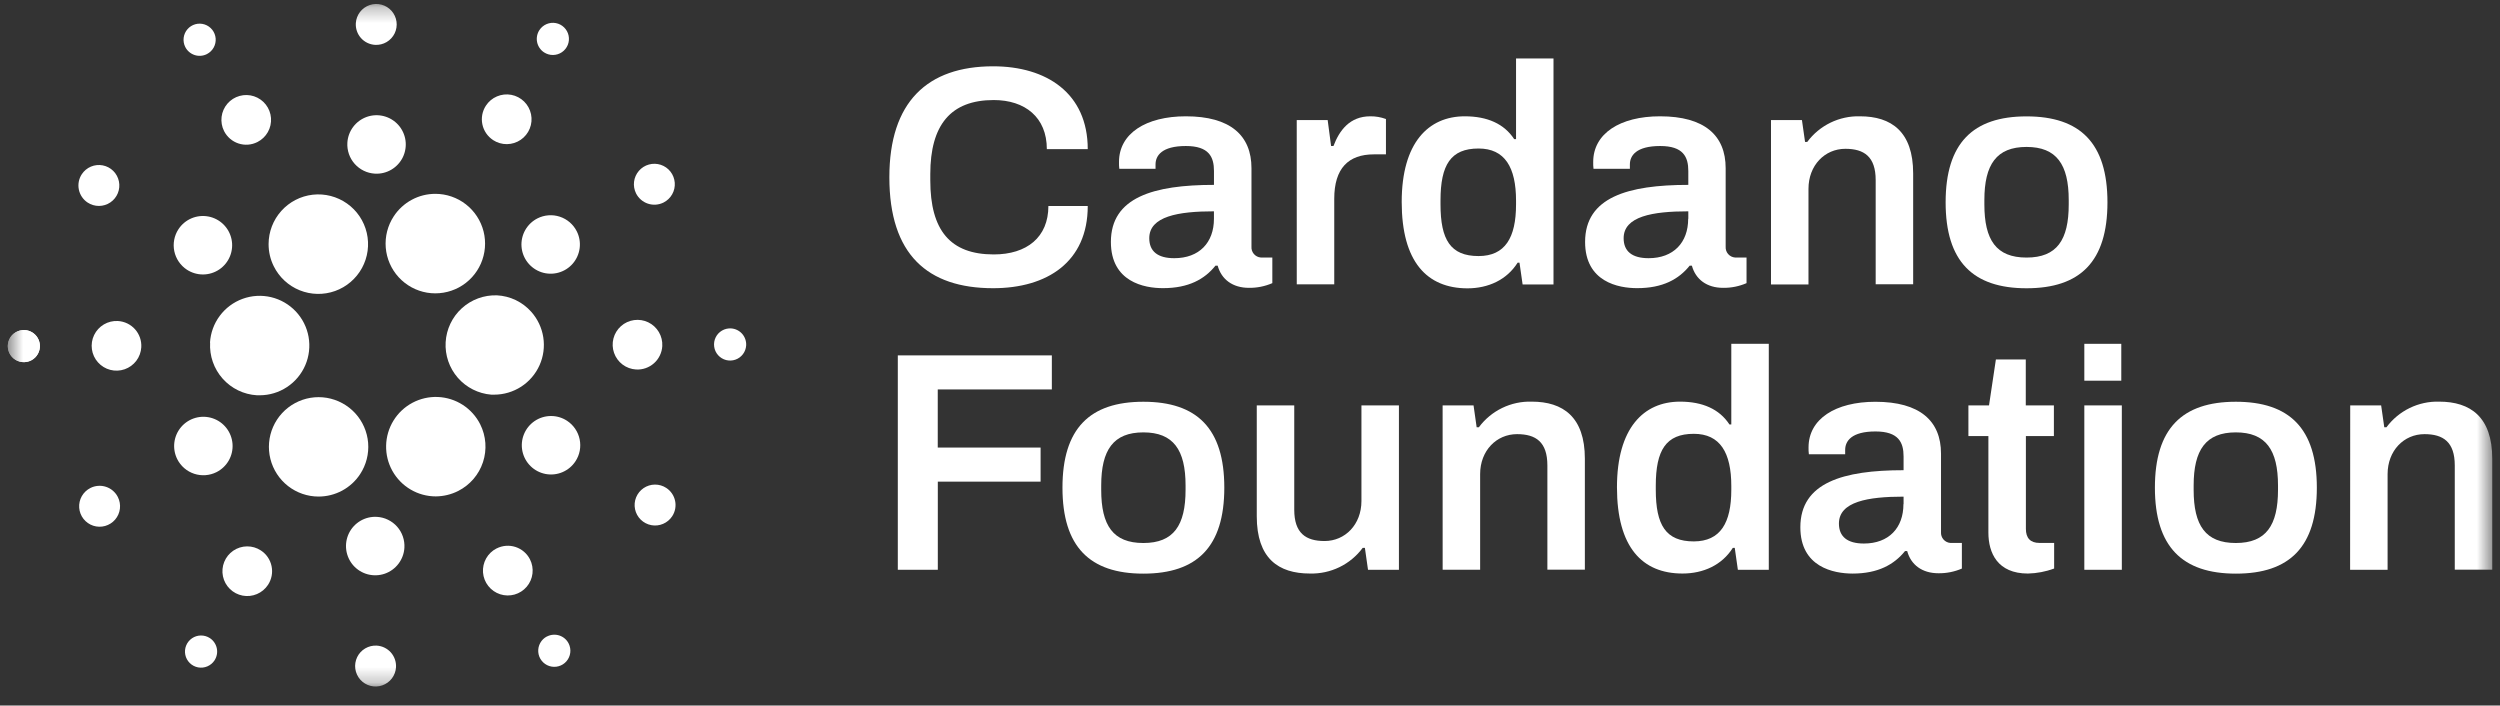 <svg width="163" height="46" viewBox="0 0 163 46" fill="none" xmlns="http://www.w3.org/2000/svg">
<rect x="0" y="0" width="163" height="46" fill="#333333" stroke="none"/>
<mask id="mask0_412_70256" style="mask-type:luminance" maskUnits="userSpaceOnUse" x="0" y="0" width="163" height="45">
<path d="M162.494 0.259H0.508V44.76H162.494V0.259Z" fill="white"/>
</mask>
<g mask="url(#mask0_412_70256)">
<path d="M1.613 21.52C1.406 21.509 1.201 21.559 1.023 21.664C0.844 21.769 0.701 21.925 0.612 22.111C0.522 22.298 0.489 22.507 0.518 22.712C0.547 22.917 0.636 23.108 0.774 23.263C0.911 23.418 1.092 23.528 1.292 23.579C1.493 23.631 1.704 23.623 1.899 23.554C2.095 23.486 2.266 23.362 2.39 23.196C2.515 23.031 2.588 22.832 2.6 22.626C2.608 22.488 2.588 22.351 2.543 22.221C2.498 22.091 2.427 21.971 2.336 21.868C2.244 21.766 2.133 21.682 2.009 21.622C1.885 21.563 1.75 21.528 1.613 21.52Z" fill="white"/>
<path d="M13.7 22.342C13.651 23.202 13.945 24.046 14.518 24.689C15.09 25.332 15.895 25.722 16.754 25.772H16.931C17.564 25.772 18.183 25.586 18.711 25.237C19.24 24.889 19.655 24.393 19.905 23.811C20.155 23.23 20.229 22.587 20.119 21.964C20.008 21.34 19.718 20.763 19.283 20.303C18.848 19.843 18.288 19.52 17.672 19.374C17.056 19.229 16.411 19.267 15.816 19.484C15.222 19.701 14.704 20.088 14.326 20.596C13.948 21.104 13.728 21.712 13.691 22.344L13.7 22.342Z" fill="white"/>
<path d="M1.613 21.52C1.406 21.509 1.201 21.559 1.023 21.664C0.844 21.769 0.701 21.925 0.612 22.111C0.522 22.298 0.489 22.507 0.518 22.712C0.547 22.917 0.636 23.108 0.774 23.263C0.911 23.418 1.092 23.528 1.292 23.579C1.493 23.631 1.704 23.623 1.899 23.554C2.095 23.486 2.266 23.362 2.39 23.196C2.515 23.031 2.588 22.832 2.6 22.626C2.608 22.488 2.588 22.351 2.543 22.221C2.498 22.091 2.427 21.971 2.336 21.868C2.244 21.766 2.133 21.682 2.009 21.622C1.885 21.563 1.75 21.528 1.613 21.52Z" fill="white"/>
<path d="M13.494 3.524C13.678 3.429 13.83 3.283 13.931 3.102C14.032 2.921 14.077 2.714 14.061 2.508C14.044 2.302 13.967 2.105 13.839 1.942C13.711 1.78 13.538 1.659 13.342 1.594C13.145 1.53 12.934 1.525 12.735 1.58C12.535 1.636 12.357 1.749 12.222 1.906C12.086 2.062 12.001 2.256 11.975 2.461C11.949 2.666 11.985 2.875 12.077 3.06C12.139 3.184 12.225 3.295 12.33 3.385C12.435 3.476 12.557 3.545 12.689 3.588C12.821 3.632 12.96 3.648 13.098 3.637C13.236 3.626 13.371 3.588 13.494 3.524Z" fill="white"/>
<path d="M16.784 9.261C17.069 9.117 17.306 8.891 17.464 8.612C17.621 8.334 17.693 8.014 17.669 7.695C17.645 7.376 17.527 7.07 17.33 6.818C17.133 6.566 16.866 6.378 16.561 6.277C16.257 6.177 15.931 6.169 15.622 6.255C15.313 6.34 15.037 6.515 14.828 6.758C14.619 7 14.487 7.3 14.448 7.617C14.409 7.935 14.464 8.257 14.608 8.544C14.704 8.734 14.836 8.903 14.997 9.042C15.158 9.181 15.345 9.287 15.547 9.354C15.749 9.421 15.962 9.447 16.175 9.431C16.387 9.415 16.594 9.357 16.784 9.261Z" fill="white"/>
<path d="M5.714 13.207C5.934 13.352 6.192 13.428 6.456 13.427C6.72 13.425 6.977 13.345 7.196 13.197C7.414 13.049 7.583 12.839 7.683 12.595C7.782 12.35 7.807 12.082 7.753 11.823C7.7 11.565 7.571 11.328 7.384 11.143C7.196 10.957 6.957 10.832 6.698 10.782C6.439 10.732 6.171 10.761 5.928 10.863C5.685 10.966 5.478 11.139 5.333 11.359C5.237 11.505 5.17 11.669 5.137 11.841C5.104 12.013 5.105 12.19 5.141 12.362C5.176 12.533 5.245 12.696 5.343 12.841C5.442 12.986 5.567 13.111 5.714 13.207Z" fill="white"/>
<path d="M7.687 20.93C7.367 20.912 7.049 20.989 6.773 21.152C6.498 21.315 6.276 21.555 6.137 21.844C5.998 22.132 5.948 22.455 5.992 22.773C6.037 23.09 6.174 23.386 6.388 23.625C6.601 23.864 6.88 24.035 7.19 24.115C7.5 24.195 7.826 24.182 8.129 24.076C8.431 23.971 8.695 23.778 8.888 23.523C9.081 23.267 9.193 22.96 9.212 22.64C9.224 22.428 9.195 22.215 9.125 22.014C9.055 21.813 8.946 21.627 8.804 21.468C8.662 21.31 8.491 21.18 8.299 21.088C8.107 20.996 7.899 20.942 7.687 20.93Z" fill="white"/>
<path d="M5.892 31.818C5.657 31.937 5.462 32.123 5.332 32.353C5.203 32.583 5.144 32.846 5.164 33.109C5.184 33.372 5.281 33.623 5.444 33.831C5.606 34.038 5.827 34.193 6.077 34.276C6.327 34.358 6.597 34.365 6.851 34.294C7.105 34.223 7.333 34.079 7.505 33.879C7.677 33.679 7.786 33.433 7.818 33.171C7.85 32.909 7.804 32.643 7.685 32.408C7.606 32.251 7.497 32.112 7.364 31.997C7.232 31.883 7.078 31.795 6.911 31.741C6.744 31.686 6.569 31.664 6.394 31.678C6.219 31.691 6.049 31.738 5.892 31.818Z" fill="white"/>
<path d="M12.185 17.584C12.501 17.79 12.87 17.899 13.247 17.895C13.624 17.892 13.991 17.777 14.303 17.565C14.614 17.352 14.856 17.053 14.997 16.703C15.138 16.353 15.173 15.97 15.096 15.601C15.019 15.232 14.835 14.893 14.566 14.629C14.297 14.365 13.956 14.186 13.586 14.116C13.215 14.046 12.832 14.087 12.485 14.234C12.139 14.381 11.843 14.628 11.636 14.944C11.499 15.153 11.404 15.387 11.358 15.633C11.311 15.879 11.313 16.132 11.364 16.377C11.415 16.622 11.514 16.855 11.655 17.062C11.796 17.269 11.976 17.446 12.185 17.584Z" fill="white"/>
<path d="M32.15 9.134C32.418 9.309 32.733 9.401 33.053 9.398C33.374 9.394 33.686 9.296 33.951 9.115C34.215 8.935 34.42 8.679 34.54 8.382C34.66 8.085 34.689 7.758 34.623 7.445C34.557 7.131 34.4 6.843 34.172 6.619C33.943 6.395 33.653 6.243 33.338 6.183C33.023 6.124 32.697 6.159 32.402 6.285C32.107 6.41 31.856 6.62 31.681 6.889C31.564 7.067 31.484 7.266 31.444 7.476C31.405 7.685 31.407 7.9 31.451 8.109C31.494 8.317 31.579 8.515 31.699 8.691C31.82 8.867 31.973 9.017 32.152 9.134H32.15Z" fill="white"/>
<path d="M35.472 3.414C35.646 3.528 35.849 3.587 36.057 3.585C36.264 3.583 36.466 3.52 36.637 3.403C36.809 3.286 36.941 3.121 37.019 2.929C37.097 2.736 37.115 2.525 37.073 2.322C37.031 2.119 36.929 1.933 36.781 1.788C36.633 1.642 36.446 1.544 36.242 1.506C36.038 1.467 35.828 1.49 35.637 1.571C35.446 1.652 35.283 1.788 35.17 1.961C35.094 2.076 35.042 2.205 35.016 2.341C34.991 2.476 34.992 2.615 35.02 2.75C35.048 2.885 35.103 3.013 35.18 3.127C35.258 3.241 35.357 3.339 35.472 3.414Z" fill="white"/>
<path d="M32.405 19.256C31.559 19.227 30.734 19.53 30.108 20.101C29.482 20.672 29.105 21.466 29.056 22.312C29.008 23.158 29.292 23.989 29.848 24.629C30.405 25.268 31.189 25.664 32.033 25.732H32.221C32.846 25.731 33.458 25.55 33.983 25.21C34.508 24.869 34.923 24.384 35.178 23.813C35.434 23.242 35.518 22.61 35.422 21.991C35.326 21.373 35.053 20.796 34.637 20.329C34.355 20.011 34.012 19.753 33.629 19.568C33.246 19.384 32.83 19.278 32.405 19.256Z" fill="white"/>
<path d="M17.848 17.358C18.201 18.071 18.803 18.63 19.541 18.927C20.279 19.225 21.1 19.241 21.849 18.973C22.597 18.705 23.221 18.17 23.602 17.472C23.983 16.773 24.094 15.959 23.913 15.184C23.733 14.409 23.275 13.727 22.625 13.269C21.975 12.81 21.18 12.606 20.389 12.695C19.599 12.785 18.869 13.162 18.339 13.755C17.808 14.348 17.514 15.115 17.512 15.911C17.51 16.413 17.625 16.908 17.848 17.358Z" fill="white"/>
<path d="M43.265 13.204C43.5 13.085 43.695 12.899 43.825 12.669C43.955 12.439 44.014 12.176 43.994 11.913C43.974 11.65 43.877 11.399 43.715 11.191C43.553 10.983 43.332 10.828 43.082 10.745C42.831 10.663 42.562 10.656 42.308 10.727C42.054 10.797 41.826 10.941 41.654 11.141C41.482 11.341 41.373 11.587 41.34 11.849C41.308 12.111 41.354 12.376 41.472 12.612C41.632 12.928 41.91 13.168 42.246 13.279C42.582 13.39 42.949 13.363 43.265 13.204Z" fill="white"/>
<path d="M35.047 14.236C34.71 14.406 34.431 14.672 34.245 15C34.06 15.328 33.975 15.704 34.003 16.08C34.031 16.456 34.17 16.815 34.402 17.112C34.634 17.41 34.949 17.631 35.306 17.75C35.664 17.868 36.049 17.877 36.413 17.776C36.776 17.676 37.101 17.47 37.347 17.184C37.593 16.898 37.749 16.546 37.795 16.172C37.841 15.798 37.776 15.418 37.606 15.082C37.493 14.858 37.338 14.659 37.148 14.495C36.959 14.332 36.739 14.207 36.501 14.129C36.264 14.05 36.013 14.019 35.763 14.038C35.514 14.056 35.27 14.124 35.047 14.236Z" fill="white"/>
<path d="M24.456 2.925C24.719 2.94 24.98 2.877 25.207 2.743C25.434 2.609 25.616 2.412 25.731 2.175C25.846 1.937 25.888 1.672 25.852 1.411C25.816 1.15 25.704 0.905 25.529 0.708C25.355 0.511 25.125 0.37 24.871 0.303C24.616 0.236 24.347 0.246 24.098 0.331C23.849 0.417 23.631 0.574 23.471 0.783C23.311 0.993 23.217 1.245 23.2 1.508C23.189 1.683 23.212 1.859 23.27 2.026C23.327 2.193 23.416 2.346 23.533 2.478C23.65 2.61 23.791 2.717 23.95 2.794C24.108 2.87 24.28 2.915 24.456 2.925Z" fill="white"/>
<path d="M24.442 11.322C24.818 11.344 25.192 11.253 25.517 11.062C25.842 10.87 26.103 10.587 26.267 10.248C26.43 9.908 26.49 9.527 26.438 9.154C26.385 8.781 26.224 8.431 25.973 8.15C25.722 7.868 25.393 7.668 25.028 7.573C24.663 7.479 24.279 7.494 23.923 7.618C23.567 7.743 23.256 7.969 23.029 8.27C22.802 8.571 22.669 8.933 22.648 9.309C22.619 9.814 22.792 10.31 23.128 10.687C23.465 11.064 23.937 11.293 24.442 11.322Z" fill="white"/>
<path d="M14.117 30.783C14.453 30.613 14.732 30.348 14.918 30.02C15.104 29.692 15.188 29.316 15.16 28.94C15.132 28.564 14.993 28.204 14.761 27.907C14.53 27.61 14.215 27.388 13.857 27.27C13.499 27.152 13.114 27.142 12.751 27.243C12.387 27.344 12.062 27.55 11.816 27.835C11.57 28.121 11.414 28.473 11.368 28.847C11.322 29.222 11.388 29.601 11.557 29.938C11.785 30.389 12.182 30.732 12.662 30.89C13.142 31.048 13.665 31.01 14.117 30.783Z" fill="white"/>
<path d="M25.672 14.104C25.276 14.707 25.093 15.426 25.151 16.145C25.21 16.865 25.506 17.544 25.994 18.076C26.482 18.608 27.134 18.962 27.845 19.082C28.557 19.201 29.288 19.08 29.924 18.738C30.559 18.395 31.061 17.85 31.352 17.189C31.643 16.529 31.705 15.79 31.529 15.09C31.352 14.39 30.947 13.768 30.378 13.324C29.809 12.88 29.109 12.639 28.387 12.638C27.848 12.637 27.318 12.771 26.844 13.027C26.37 13.283 25.967 13.653 25.672 14.104Z" fill="white"/>
<path d="M31.309 27.663C31.05 27.148 30.657 26.711 30.173 26.398C29.688 26.085 29.129 25.908 28.552 25.883C27.976 25.859 27.404 25.989 26.895 26.259C26.385 26.53 25.957 26.932 25.655 27.423C25.353 27.914 25.187 28.477 25.175 29.054C25.162 29.631 25.304 30.201 25.585 30.704C25.867 31.208 26.277 31.627 26.775 31.919C27.272 32.211 27.838 32.365 28.415 32.365C28.922 32.361 29.422 32.24 29.875 32.011C30.64 31.623 31.221 30.948 31.49 30.133C31.759 29.318 31.694 28.43 31.309 27.663Z" fill="white"/>
<path d="M36.973 27.436C36.658 27.229 36.289 27.12 35.912 27.124C35.535 27.127 35.167 27.241 34.856 27.453C34.544 27.666 34.302 27.965 34.161 28.315C34.019 28.664 33.985 29.048 34.061 29.417C34.138 29.786 34.322 30.125 34.591 30.389C34.859 30.654 35.2 30.832 35.571 30.903C35.941 30.973 36.324 30.933 36.671 30.785C37.018 30.638 37.314 30.392 37.52 30.076C37.658 29.867 37.753 29.633 37.8 29.387C37.846 29.141 37.844 28.888 37.793 28.643C37.743 28.398 37.644 28.165 37.503 27.958C37.362 27.751 37.182 27.574 36.973 27.436Z" fill="white"/>
<path d="M43.181 22.565C43.199 22.245 43.121 21.928 42.959 21.652C42.796 21.376 42.556 21.154 42.267 21.015C41.979 20.876 41.656 20.826 41.339 20.87C41.022 20.915 40.725 21.052 40.486 21.266C40.248 21.479 40.077 21.758 39.997 22.068C39.917 22.378 39.93 22.705 40.036 23.007C40.141 23.309 40.334 23.574 40.589 23.767C40.845 23.96 41.152 24.072 41.471 24.091C41.684 24.103 41.896 24.073 42.097 24.003C42.298 23.933 42.483 23.824 42.642 23.682C42.801 23.541 42.93 23.369 43.022 23.177C43.115 22.986 43.169 22.778 43.181 22.565Z" fill="white"/>
<path d="M47.663 21.412C47.456 21.401 47.251 21.45 47.072 21.555C46.893 21.66 46.749 21.816 46.659 22.003C46.569 22.19 46.536 22.399 46.565 22.605C46.593 22.81 46.682 23.003 46.82 23.157C46.958 23.312 47.139 23.423 47.34 23.475C47.541 23.527 47.752 23.518 47.948 23.45C48.144 23.382 48.315 23.257 48.44 23.091C48.565 22.926 48.638 22.727 48.65 22.52C48.666 22.242 48.57 21.97 48.386 21.762C48.201 21.555 47.941 21.429 47.663 21.412Z" fill="white"/>
<path d="M43.441 31.813C43.221 31.668 42.962 31.592 42.699 31.595C42.435 31.597 42.178 31.678 41.96 31.826C41.742 31.975 41.573 32.185 41.474 32.429C41.375 32.674 41.351 32.942 41.405 33.201C41.459 33.459 41.588 33.696 41.776 33.88C41.964 34.065 42.203 34.19 42.462 34.24C42.721 34.289 42.989 34.26 43.231 34.157C43.474 34.054 43.681 33.881 43.826 33.661C43.922 33.514 43.989 33.35 44.022 33.178C44.054 33.006 44.053 32.829 44.017 32.657C43.981 32.485 43.912 32.322 43.813 32.178C43.715 32.033 43.588 31.909 43.441 31.813Z" fill="white"/>
<path d="M13.684 41.605C13.511 41.492 13.308 41.432 13.1 41.434C12.893 41.435 12.691 41.498 12.519 41.615C12.348 41.732 12.215 41.897 12.137 42.089C12.059 42.281 12.04 42.492 12.082 42.696C12.124 42.899 12.226 43.085 12.374 43.23C12.521 43.376 12.709 43.474 12.913 43.513C13.116 43.552 13.327 43.529 13.518 43.448C13.709 43.367 13.872 43.232 13.986 43.058C14.061 42.943 14.113 42.814 14.139 42.679C14.165 42.544 14.164 42.404 14.136 42.27C14.108 42.135 14.054 42.007 13.976 41.893C13.899 41.779 13.8 41.681 13.684 41.605Z" fill="white"/>
<path d="M35.661 41.496C35.477 41.59 35.325 41.737 35.225 41.918C35.124 42.099 35.079 42.305 35.095 42.512C35.111 42.718 35.188 42.915 35.316 43.077C35.444 43.24 35.617 43.361 35.814 43.426C36.011 43.49 36.222 43.495 36.421 43.439C36.621 43.384 36.799 43.271 36.934 43.114C37.069 42.957 37.155 42.764 37.181 42.559C37.206 42.353 37.171 42.145 37.078 41.96C37.017 41.837 36.932 41.727 36.828 41.637C36.724 41.547 36.603 41.479 36.473 41.435C36.342 41.392 36.205 41.375 36.067 41.385C35.93 41.395 35.797 41.432 35.674 41.494L35.661 41.496Z" fill="white"/>
<path d="M23.483 30.91C23.878 30.307 24.06 29.59 24.002 28.871C23.943 28.152 23.646 27.474 23.159 26.943C22.671 26.412 22.02 26.059 21.309 25.939C20.599 25.82 19.868 25.941 19.234 26.284C18.6 26.626 18.098 27.17 17.807 27.83C17.517 28.49 17.455 29.228 17.631 29.927C17.808 30.627 18.212 31.247 18.78 31.69C19.349 32.134 20.049 32.375 20.769 32.376C21.308 32.376 21.838 32.242 22.311 31.987C22.785 31.731 23.188 31.361 23.483 30.91Z" fill="white"/>
<path d="M17.007 35.888C16.739 35.712 16.425 35.62 16.105 35.624C15.785 35.627 15.473 35.725 15.209 35.905C14.944 36.086 14.739 36.34 14.62 36.637C14.5 36.934 14.471 37.26 14.536 37.574C14.601 37.887 14.758 38.174 14.987 38.398C15.215 38.623 15.505 38.774 15.819 38.834C16.134 38.894 16.459 38.859 16.754 38.733C17.048 38.608 17.299 38.399 17.475 38.131C17.591 37.953 17.672 37.754 17.712 37.545C17.752 37.336 17.75 37.121 17.706 36.912C17.663 36.704 17.579 36.506 17.459 36.33C17.339 36.154 17.185 36.004 17.007 35.888Z" fill="white"/>
<path d="M24.564 42.094C24.3 42.079 24.039 42.143 23.811 42.277C23.584 42.411 23.401 42.609 23.287 42.846C23.172 43.084 23.131 43.35 23.167 43.612C23.204 43.873 23.317 44.118 23.493 44.315C23.668 44.511 23.898 44.652 24.154 44.718C24.409 44.784 24.678 44.773 24.927 44.686C25.176 44.599 25.394 44.441 25.553 44.23C25.712 44.019 25.804 43.766 25.82 43.503C25.839 43.15 25.718 42.803 25.483 42.539C25.247 42.275 24.917 42.115 24.564 42.094Z" fill="white"/>
<path d="M24.578 33.7C24.202 33.677 23.827 33.767 23.502 33.957C23.177 34.148 22.915 34.43 22.75 34.769C22.586 35.108 22.525 35.489 22.576 35.862C22.628 36.236 22.788 36.586 23.038 36.868C23.288 37.15 23.616 37.351 23.981 37.447C24.346 37.542 24.73 37.528 25.087 37.405C25.443 37.282 25.755 37.056 25.982 36.755C26.21 36.455 26.344 36.094 26.367 35.718C26.382 35.468 26.348 35.217 26.266 34.98C26.185 34.743 26.057 34.525 25.891 34.337C25.725 34.15 25.523 33.997 25.298 33.888C25.073 33.778 24.828 33.714 24.578 33.7Z" fill="white"/>
<path d="M32.374 35.758C32.089 35.904 31.852 36.131 31.695 36.41C31.539 36.69 31.468 37.01 31.493 37.33C31.518 37.649 31.637 37.955 31.836 38.206C32.034 38.458 32.303 38.646 32.608 38.745C32.913 38.844 33.24 38.851 33.549 38.764C33.857 38.677 34.133 38.5 34.341 38.256C34.55 38.012 34.681 37.712 34.718 37.394C34.756 37.075 34.698 36.753 34.553 36.467C34.358 36.085 34.02 35.796 33.613 35.663C33.205 35.53 32.762 35.564 32.38 35.758H32.374Z" fill="white"/>
<path d="M58.537 23.171H68.58V25.391H61.141V29.181H67.847V31.403H61.145V37.149H58.537V23.171Z" fill="white"/>
<path d="M69.273 31.796C69.273 27.946 71.045 26.194 74.548 26.194C78.052 26.194 79.825 27.946 79.825 31.796C79.825 35.646 78.053 37.401 74.548 37.401C71.043 37.401 69.273 35.641 69.273 31.796ZM77.299 31.94V31.655C77.299 29.332 76.503 28.191 74.548 28.191C72.593 28.191 71.799 29.332 71.799 31.655V31.94C71.799 34.263 72.573 35.404 74.548 35.404C76.523 35.404 77.299 34.255 77.299 31.933V31.94Z" fill="white"/>
<path d="M81.941 33.664V26.432H84.385V33.237C84.385 34.764 85.14 35.275 86.362 35.275C87.706 35.275 88.766 34.194 88.766 32.667V26.432H91.21V37.149H89.194L88.991 35.723H88.847C88.45 36.257 87.93 36.688 87.331 36.979C86.731 37.27 86.071 37.412 85.406 37.394C83.347 37.394 81.941 36.403 81.941 33.664Z" fill="white"/>
<path d="M94.059 26.431H96.075L96.278 27.858H96.422C96.819 27.322 97.34 26.89 97.941 26.599C98.541 26.308 99.203 26.167 99.87 26.187C101.907 26.187 103.333 27.184 103.333 29.908V37.142H100.889V30.344C100.889 28.814 100.134 28.306 98.912 28.306C97.567 28.306 96.505 29.385 96.505 30.911V37.145H94.061L94.059 26.431Z" fill="white"/>
<path d="M105.426 31.77C105.426 27.918 107.156 26.187 109.54 26.187C111.007 26.187 112.107 26.676 112.759 27.674H112.881V22.417H115.325V37.15H113.309L113.106 35.723H112.978C112.27 36.843 111.062 37.394 109.698 37.394C107.075 37.394 105.426 35.682 105.426 31.77ZM112.881 31.933V31.689C112.881 29.508 112.148 28.285 110.436 28.285C108.623 28.285 107.957 29.348 107.957 31.668V31.933C107.957 34.237 108.609 35.3 110.436 35.3C112.169 35.294 112.881 34.1 112.881 31.933Z" fill="white"/>
<path d="M117.383 34.378C117.383 31.463 120.174 30.657 124.113 30.657V29.761C124.113 28.845 123.787 28.131 122.28 28.131C120.713 28.131 120.305 28.763 120.305 29.334V29.619H117.939C117.919 29.47 117.912 29.32 117.917 29.171C117.917 27.316 119.669 26.196 122.276 26.196C125.169 26.196 126.554 27.436 126.554 29.578V34.692C126.541 34.867 126.599 35.04 126.714 35.173C126.829 35.306 126.992 35.388 127.167 35.4H127.914V37.071C127.432 37.279 126.911 37.383 126.386 37.376C125.323 37.376 124.593 36.827 124.349 35.93H124.207C123.499 36.805 122.455 37.397 120.785 37.397C119.563 37.394 117.383 36.986 117.383 34.378ZM124.113 32.87V32.381C121.791 32.381 119.898 32.707 119.898 34.133C119.898 34.989 120.447 35.438 121.527 35.438C123.148 35.438 124.104 34.419 124.104 32.87H124.113Z" fill="white"/>
<path d="M129.643 34.724V28.43H128.34V26.432H129.684L130.132 23.436H132.081V26.432H133.914V28.43H132.088V34.481C132.088 35.073 132.373 35.399 132.973 35.399H133.93V37.069C133.381 37.271 132.803 37.382 132.219 37.395C130.235 37.394 129.643 36.049 129.643 34.724Z" fill="white"/>
<path d="M135.898 22.417H138.308V24.821H135.898V22.417ZM135.898 26.432H138.343V37.15H135.898V26.432Z" fill="white"/>
<path d="M140.5 31.796C140.5 27.946 142.271 26.194 145.775 26.194C149.278 26.194 151.058 27.939 151.058 31.796C151.058 35.654 149.287 37.401 145.782 37.401C142.277 37.401 140.5 35.641 140.5 31.796ZM148.526 31.94V31.655C148.526 29.332 147.73 28.191 145.775 28.191C143.82 28.191 143.026 29.332 143.026 31.655V31.94C143.026 34.263 143.8 35.404 145.775 35.404C147.75 35.404 148.526 34.255 148.526 31.933V31.94Z" fill="white"/>
<path d="M153.234 26.432H155.251L155.455 27.858H155.597C155.993 27.324 156.512 26.893 157.11 26.602C157.708 26.311 158.368 26.169 159.032 26.187C161.07 26.187 162.495 27.185 162.495 29.908V37.142H160.051V30.344C160.051 28.815 159.296 28.306 158.075 28.306C156.73 28.306 155.671 29.385 155.671 30.914V37.149H153.227L153.234 26.432Z" fill="white"/>
<path d="M57.986 11.557C57.986 6.646 60.466 4.323 64.751 4.323C68.233 4.323 70.921 6.075 70.921 9.723H68.254C68.254 7.645 66.828 6.523 64.791 6.523C61.98 6.523 60.655 8.153 60.655 11.353V11.761C60.655 15.021 61.959 16.589 64.791 16.589C66.95 16.589 68.355 15.469 68.355 13.432H70.921C70.921 17.078 68.273 18.791 64.751 18.791C60.471 18.79 57.986 16.589 57.986 11.557Z" fill="white"/>
<path d="M72.43 15.774C72.43 12.862 75.219 12.054 79.151 12.054V11.15C79.151 10.232 78.826 9.52 77.318 9.52C75.749 9.52 75.341 10.151 75.341 10.721V11.007H72.979C72.961 10.858 72.954 10.708 72.959 10.558C72.959 8.705 74.711 7.583 77.318 7.583C80.21 7.583 81.596 8.824 81.596 10.966V16.081C81.583 16.256 81.64 16.428 81.754 16.561C81.868 16.694 82.03 16.776 82.205 16.79C82.238 16.791 82.271 16.791 82.304 16.79H82.956V18.461C82.474 18.669 81.954 18.774 81.429 18.767C80.367 18.767 79.636 18.216 79.392 17.32H79.249C78.54 18.205 77.497 18.787 75.827 18.787C74.608 18.79 72.43 18.383 72.43 15.774ZM79.149 14.267V13.778C76.828 13.778 74.932 14.104 74.932 15.53C74.932 16.386 75.483 16.834 76.562 16.834C78.193 16.834 79.149 15.815 79.149 14.267Z" fill="white"/>
<path d="M84.547 7.828H86.564L86.787 9.52H86.942C87.328 8.501 88.004 7.583 89.345 7.583C89.692 7.579 90.038 7.639 90.364 7.76V10.064H89.581C87.91 10.064 86.993 10.982 86.993 12.957V18.54H84.549L84.547 7.828Z" fill="white"/>
<path d="M91.391 13.166C91.391 9.316 93.123 7.583 95.505 7.583C96.972 7.583 98.072 8.072 98.724 9.071H98.846V3.814H101.288V18.545H99.274L99.071 17.128H98.949C98.24 18.249 97.034 18.8 95.668 18.8C93.041 18.79 91.391 17.078 91.391 13.166ZM98.846 13.329V13.085C98.846 10.905 98.112 9.683 96.401 9.683C94.59 9.683 93.921 10.746 93.921 13.065V13.329C93.921 15.632 94.573 16.695 96.401 16.695C98.134 16.695 98.846 15.496 98.846 13.329Z" fill="white"/>
<path d="M103.348 15.774C103.348 12.862 106.137 12.054 110.078 12.054V11.15C110.078 10.232 109.752 9.52 108.245 9.52C106.676 9.52 106.268 10.151 106.268 10.721V11.007H103.897C103.879 10.858 103.872 10.708 103.877 10.558C103.877 8.705 105.629 7.583 108.236 7.583C111.129 7.583 112.513 8.824 112.513 10.966V16.081C112.501 16.256 112.558 16.428 112.672 16.561C112.786 16.694 112.949 16.776 113.123 16.79C113.156 16.791 113.189 16.791 113.222 16.79H113.874V18.461C113.393 18.669 112.872 18.774 112.347 18.767C111.284 18.767 110.555 18.216 110.31 17.32H110.167C109.458 18.205 108.415 18.787 106.745 18.787C105.526 18.79 103.348 18.383 103.348 15.774ZM110.078 14.267V13.778C107.756 13.778 105.861 14.104 105.861 15.53C105.861 16.386 106.412 16.834 107.49 16.834C109.111 16.834 110.069 15.815 110.069 14.267H110.078Z" fill="white"/>
<path d="M115.469 7.828H117.486L117.69 9.254H117.832C118.229 8.719 118.75 8.288 119.349 7.997C119.948 7.707 120.609 7.564 121.275 7.583C123.312 7.583 124.738 8.582 124.738 11.304V18.536H122.294V11.74C122.294 10.213 121.539 9.702 120.317 9.702C118.972 9.702 117.913 10.783 117.913 12.31V18.545H115.469V7.828Z" fill="white"/>
<path d="M126.855 13.193C126.855 9.341 128.627 7.588 132.13 7.588C135.634 7.588 137.406 9.335 137.406 13.193C137.406 17.05 135.635 18.795 132.13 18.795C128.625 18.795 126.855 17.037 126.855 13.193ZM134.881 13.334V13.044C134.881 10.721 134.085 9.58 132.13 9.58C130.175 9.58 129.381 10.721 129.381 13.044V13.329C129.381 15.652 130.155 16.793 132.13 16.793C134.105 16.793 134.881 15.652 134.881 13.329V13.334Z" fill="white"/>
</g>
</svg>
